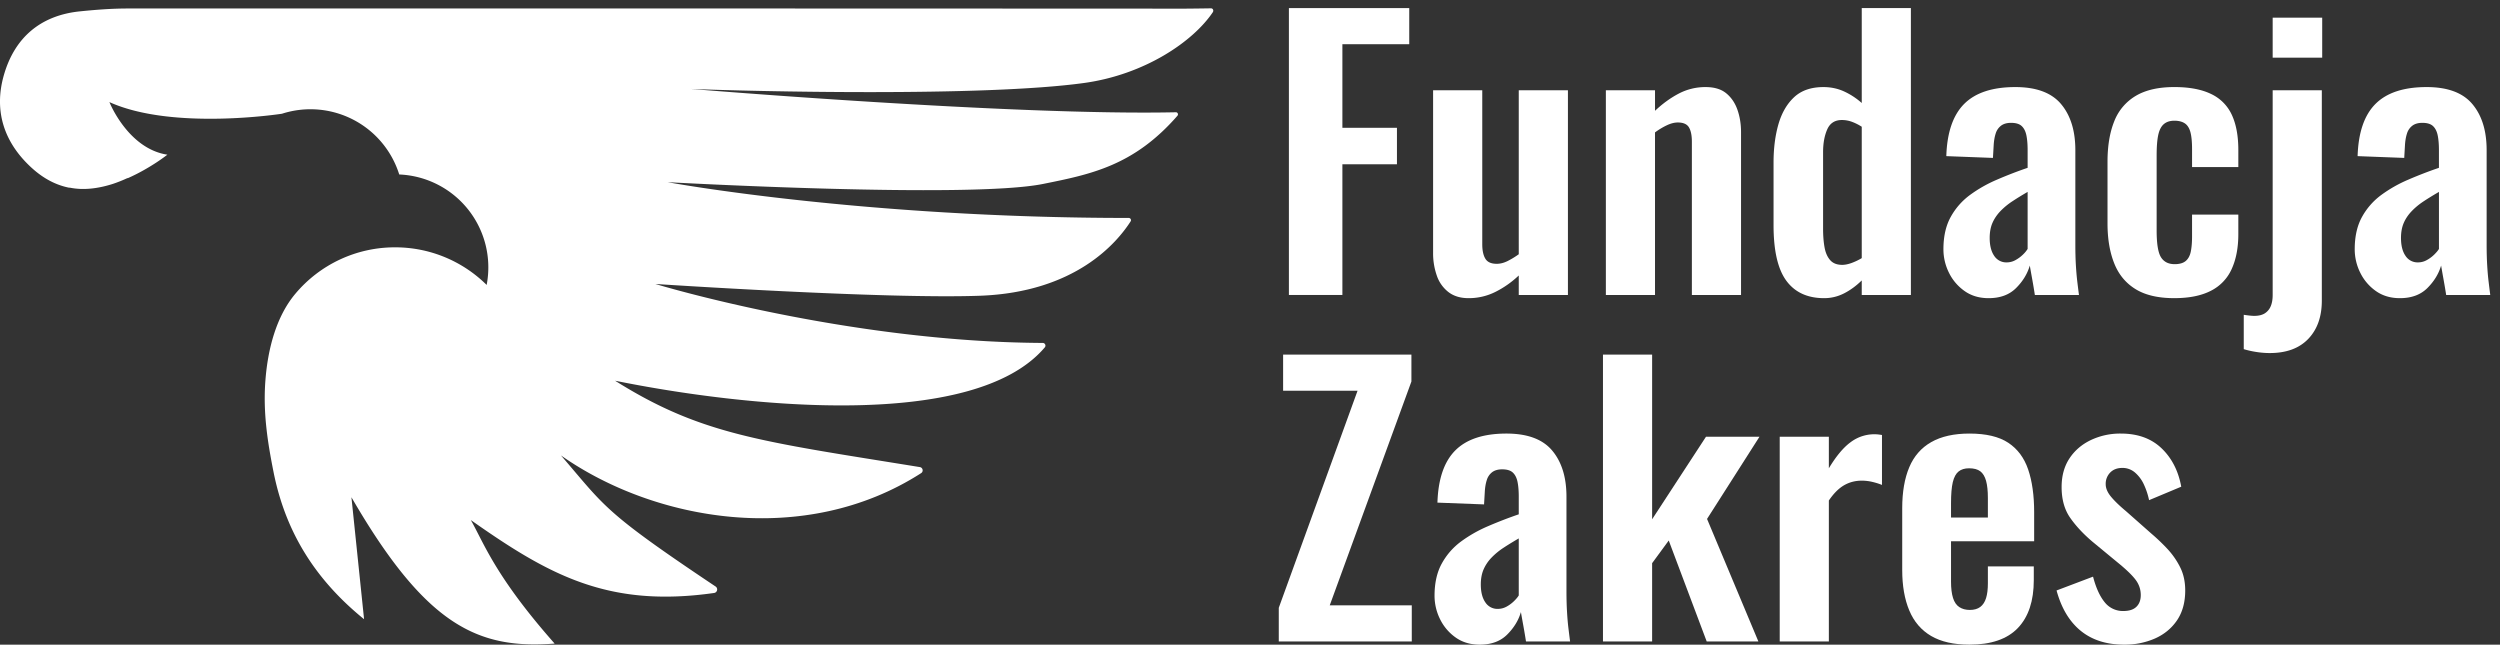<svg xmlns="http://www.w3.org/2000/svg" width="159" height="41" viewBox="0 0 159 41"><rect x="0" y="0" width="159" height="41" fill="#333333" stroke="none"/><g><g><g><path fill="#fff" d="M42.46 11.587s12.248 2.27 29.328 2.275c.112 0 .18.123.12.217-.867 1.353-3.503 4.504-9.568 4.73-6.04.225-20.659-.748-20.659-.748s12.094 3.689 24.638 3.75c.146 0 .225.172.13.283-4.528 5.34-19.123 3.785-27.33 2.12 5.492 3.454 9.292 3.857 19.386 5.494.19.031.242.28.08.384-7.429 4.765-16.991 3.038-22.907-1.126 2.843 3.302 2.685 3.555 9.834 8.336a.226.226 0 0 1-.094.411c-6.75.962-10.518-1.151-15.474-4.638.844 1.49 1.569 3.6 5.332 7.857-4.87.375-8.182-1.12-12.925-9.307l.804 7.757c-3.247-2.629-5.034-5.723-5.758-9.363-.391-1.961-.67-3.798-.518-5.812.152-2.015.69-4.075 1.899-5.516a8.26 8.26 0 0 1 6.35-2.961 8.26 8.26 0 0 1 5.823 2.392 5.911 5.911 0 0 0-5.56-7.025 5.914 5.914 0 0 0-7.456-3.864s-6.948 1.085-10.977-.74c.018.046 1.198 2.968 3.687 3.345 0 0-1.074.857-2.522 1.496l-.009-.012c-.31.144-.619.268-.925.37l-.015.005c-.89.284-1.854.426-2.763.232l.015.015c-.824-.159-1.622-.555-2.387-1.247C.266 9.093-.409 7.072.244 4.785.92 2.412 2.559.981 5.079.723 6.089.62 7.105.54 8.119.54 27.86.534 55.546.54 75.287.55c.355 0 1.24-.012 1.73-.02.13-.001.188.143.115.251-1.26 1.873-4.339 3.964-8.178 4.496-6.435.892-21.248.532-25.011.38 0 0 20.526 1.71 30.843 1.483.113-.003.174.134.1.22-2.774 3.183-5.504 3.726-8.554 4.34-4.714.951-23.872-.113-23.872-.113"/></g><g><path fill="#fff" d="M81.974 18.76V.515h7.654v2.297h-4.252v5.316h3.47v2.32h-3.47v8.312z"/></g><g><path fill="#fff" d="M93.398 18.963c-.52 0-.95-.132-1.287-.395a2.224 2.224 0 0 1-.736-1.058 4.273 4.273 0 0 1-.23-1.408V5.74h3.127v9.799c0 .39.065.695.195.912.13.218.372.327.724.327.23 0 .464-.06.701-.18.238-.12.472-.263.701-.428V5.74h3.127v13.02h-3.127v-1.239c-.444.42-.934.766-1.47 1.036a3.777 3.777 0 0 1-1.725.406"/></g><g><path fill="#fff" d="M102.133 18.76V5.74h3.126v1.307c.475-.45.977-.814 1.505-1.092a3.628 3.628 0 0 1 1.713-.417c.552 0 .988.131 1.31.394.322.263.56.612.713 1.047.153.436.23.91.23 1.42V18.76h-3.127V9.007c0-.39-.06-.69-.183-.901-.123-.21-.36-.316-.713-.316-.215 0-.448.06-.701.18-.253.12-.502.27-.747.451V18.76z"/></g><g><path fill="#fff" d="M117.166 16.845c.168 0 .36-.037.574-.112a3.8 3.8 0 0 0 .667-.316V8.061a3.188 3.188 0 0 0-.598-.304 1.846 1.846 0 0 0-.666-.124c-.445 0-.755.199-.931.597-.176.398-.264.882-.264 1.452v4.866c0 .435.03.826.091 1.171.061.346.18.62.357.822.176.203.433.304.77.304m-1.15 2.118c-1.057 0-1.858-.368-2.402-1.104-.544-.736-.816-1.915-.816-3.536v-3.987c0-.901.104-1.712.31-2.433.208-.72.541-1.295 1-1.723.46-.428 1.081-.642 1.863-.642.474 0 .915.094 1.321.281a4.54 4.54 0 0 1 1.115.732V.515h3.126V18.76h-3.126v-.924c-.353.346-.728.62-1.126.823-.399.202-.82.304-1.265.304"/></g><g><path fill="#fff" d="M127.624 16.688c.2 0 .387-.049.563-.147.176-.097.334-.214.472-.349a1.82 1.82 0 0 0 .298-.36v-3.627c-.337.195-.655.39-.953.586a4.4 4.4 0 0 0-.782.642c-.222.233-.39.484-.506.754-.115.27-.172.586-.172.946 0 .481.095.86.287 1.138a.91.91 0 0 0 .793.417m-1.149 2.275c-.598 0-1.111-.154-1.54-.462a3.07 3.07 0 0 1-.989-1.171 3.334 3.334 0 0 1-.344-1.476c0-.81.153-1.494.46-2.05a4.31 4.31 0 0 1 1.218-1.396 8.61 8.61 0 0 1 1.724-.98c.643-.278 1.294-.53 1.953-.754V9.547c0-.375-.026-.69-.08-.946-.054-.255-.153-.45-.299-.585-.145-.136-.372-.203-.678-.203-.26 0-.471.06-.632.18a.982.982 0 0 0-.345.507c-.069.218-.111.47-.126.754l-.046.789-2.965-.113c.045-1.501.425-2.609 1.137-3.322.713-.713 1.797-1.07 3.253-1.07 1.333 0 2.302.36 2.908 1.081.605.72.908 1.697.908 2.928v6.014c0 .481.011.917.034 1.307.023.39.054.743.092 1.059.038.315.073.593.104.833h-2.805c-.046-.3-.103-.642-.172-1.025a97.243 97.243 0 0 1-.15-.845c-.153.526-.444 1.003-.873 1.43-.43.429-1.011.643-1.747.643"/></g><g><path fill="#fff" d="M138.29 18.963c-1.027 0-1.85-.192-2.47-.575-.622-.383-1.074-.93-1.357-1.644-.284-.713-.425-1.558-.425-2.534v-3.92c0-1.005.141-1.861.425-2.567A3.235 3.235 0 0 1 135.83 6.1c.628-.375 1.448-.563 2.459-.563.95 0 1.728.146 2.333.439a2.714 2.714 0 0 1 1.322 1.329c.276.593.414 1.34.414 2.241v1.081h-2.943V9.48c0-.45-.034-.807-.103-1.07-.07-.263-.188-.45-.356-.563-.17-.113-.391-.17-.667-.17s-.498.072-.667.215c-.168.143-.287.371-.356.687-.069.315-.103.75-.103 1.306v4.775c0 .842.092 1.408.276 1.701.183.293.474.44.873.44.306 0 .54-.068.701-.203.16-.136.268-.334.322-.597.053-.263.08-.582.08-.958v-1.396h2.943v1.239c0 .87-.142 1.614-.426 2.23A2.85 2.85 0 0 1 140.6 18.5c-.605.308-1.375.462-2.31.462"/></g><g><path fill="#fff" d="M144.542 1.123h3.15v2.545h-3.15zm-.184 21.331c-.276 0-.56-.022-.85-.068a5.762 5.762 0 0 1-.805-.18v-2.185c.092.015.204.03.334.045.13.015.24.023.333.023.276 0 .498-.053.667-.158a.97.97 0 0 0 .379-.45c.084-.196.126-.436.126-.721V5.74h3.126v13.38c0 1.021-.287 1.832-.862 2.433-.574.6-1.39.901-2.448.901"/></g><g><path fill="#fff" d="M153.783 16.688c.199 0 .387-.049.563-.147a2.18 2.18 0 0 0 .471-.349c.138-.135.238-.255.3-.36v-3.627c-.338.195-.656.39-.955.586-.299.195-.56.41-.781.642-.223.233-.391.484-.506.754-.115.27-.172.586-.172.946 0 .481.095.86.287 1.138a.91.91 0 0 0 .793.417m-1.15 2.275c-.597 0-1.11-.154-1.54-.462a3.07 3.07 0 0 1-.988-1.171 3.333 3.333 0 0 1-.345-1.476c0-.81.153-1.494.46-2.05a4.315 4.315 0 0 1 1.218-1.396 8.61 8.61 0 0 1 1.724-.98c.644-.278 1.295-.53 1.954-.754V9.547c0-.375-.027-.69-.08-.946-.054-.255-.154-.45-.3-.585-.145-.136-.37-.203-.677-.203-.26 0-.471.06-.632.18a.982.982 0 0 0-.345.507c-.07.218-.112.47-.127.754l-.046.789-2.965-.113c.046-1.501.425-2.609 1.138-3.322.713-.713 1.796-1.07 3.253-1.07 1.333 0 2.302.36 2.907 1.081.606.72.908 1.697.908 2.928v6.014c0 .481.012.917.035 1.307.023.39.053.743.092 1.059.038.315.072.593.103.833h-2.804c-.046-.3-.104-.642-.173-1.025a97.243 97.243 0 0 1-.149-.845c-.153.526-.445 1.003-.873 1.43-.43.429-1.012.643-1.747.643"/></g><g><path fill="#fff" d="M81.33 40.797v-2.14l5.011-13.807h-4.735v-2.298h8.16v1.712L84.571 38.5h5.218v2.297z"/></g><g><path fill="#fff" d="M95.26 38.725c.199 0 .386-.049.563-.146.176-.098.333-.214.471-.35.138-.135.237-.255.299-.36v-3.626c-.337.195-.655.39-.954.585a4.4 4.4 0 0 0-.782.642 2.52 2.52 0 0 0-.505.755c-.115.27-.173.585-.173.946 0 .48.096.86.288 1.137a.91.91 0 0 0 .793.417M94.11 41c-.597 0-1.111-.154-1.54-.462a3.071 3.071 0 0 1-.988-1.171 3.336 3.336 0 0 1-.345-1.475c0-.811.153-1.494.46-2.05a4.318 4.318 0 0 1 1.218-1.397 8.623 8.623 0 0 1 1.724-.98c.644-.277 1.295-.529 1.954-.754v-1.126c0-.376-.027-.691-.08-.946-.054-.256-.154-.451-.3-.586-.145-.135-.371-.203-.677-.203-.261 0-.472.06-.633.18a.982.982 0 0 0-.344.507c-.07.218-.112.47-.127.755l-.046.788-2.965-.113c.046-1.5.425-2.609 1.138-3.322.712-.713 1.796-1.07 3.252-1.07 1.334 0 2.303.36 2.908 1.081s.908 1.697.908 2.929v6.014c0 .48.012.916.035 1.306.022.39.053.744.091 1.059.039.315.073.593.104.833h-2.804c-.046-.3-.104-.642-.173-1.025a93.378 93.378 0 0 1-.15-.844c-.153.526-.444 1.002-.873 1.43-.429.428-1.011.642-1.747.642"/></g><g><path fill="#fff" d="M101.949 40.797V22.552h3.126v10.474l3.425-5.248h3.402l-3.334 5.226 3.265 7.793h-3.287l-2.414-6.42-1.057 1.442v4.978z"/></g><g><path fill="#fff" d="M113.19 40.797v-13.02h3.125v2.006c.46-.766.92-1.318 1.38-1.656a2.504 2.504 0 0 1 1.758-.496c.069.008.15.02.241.034v3.176a4.172 4.172 0 0 0-.609-.191 2.944 2.944 0 0 0-.678-.08c-.414 0-.79.099-1.126.294-.337.195-.66.518-.966.968v8.965z"/></g><g><path fill="#fff" d="M124.085 32.914h2.344v-1.24c0-.45-.038-.814-.115-1.092-.077-.278-.2-.48-.368-.608-.169-.127-.406-.191-.712-.191-.276 0-.499.067-.667.202-.169.135-.291.36-.368.676-.076.315-.114.766-.114 1.352zM125.257 41c-.997 0-1.809-.184-2.437-.552-.628-.368-1.092-.908-1.39-1.622-.3-.713-.449-1.573-.449-2.579v-3.92c0-1.035.15-1.906.449-2.612.298-.706.766-1.239 1.402-1.6.635-.36 1.444-.54 2.425-.54 1.057 0 1.88.195 2.47.586.59.39 1.012.957 1.265 1.7.253.744.38 1.649.38 2.715v1.847h-5.287v2.568c0 .42.041.765.126 1.036.084.27.218.465.402.585.184.12.406.18.667.18.276 0 .497-.063.666-.191.169-.127.291-.315.368-.563.077-.248.115-.56.115-.935v-1.081h2.92v.878c0 1.322-.338 2.336-1.012 3.041-.675.706-1.701 1.059-3.08 1.059"/></g><g><path fill="#fff" d="M135.095 41c-1.119 0-2.038-.293-2.758-.878-.72-.586-1.234-1.442-1.54-2.568l2.321-.879c.184.706.43 1.247.736 1.622a1.47 1.47 0 0 0 1.195.563c.368 0 .644-.09.828-.27.184-.18.276-.428.276-.743 0-.361-.112-.687-.334-.98-.222-.293-.601-.657-1.137-1.093l-1.61-1.329c-.582-.495-1.053-1.002-1.413-1.52-.36-.518-.54-1.168-.54-1.949 0-.705.164-1.31.494-1.813.33-.503.781-.893 1.356-1.171a4.353 4.353 0 0 1 1.92-.417c1.072 0 1.934.312 2.585.935.652.623 1.07 1.438 1.253 2.444l-2.046.856a4.59 4.59 0 0 0-.333-1.003 2.226 2.226 0 0 0-.563-.754 1.207 1.207 0 0 0-.805-.293c-.322 0-.578.098-.77.293a1.018 1.018 0 0 0-.287.743c0 .256.111.518.333.789.222.27.54.578.954.923l1.632 1.442c.353.3.69.623 1.012.968.321.346.59.732.804 1.16.215.428.322.92.322 1.476 0 .75-.173 1.381-.517 1.892-.345.51-.813.897-1.402 1.16a4.784 4.784 0 0 1-1.966.394"/></g></g></g></svg>